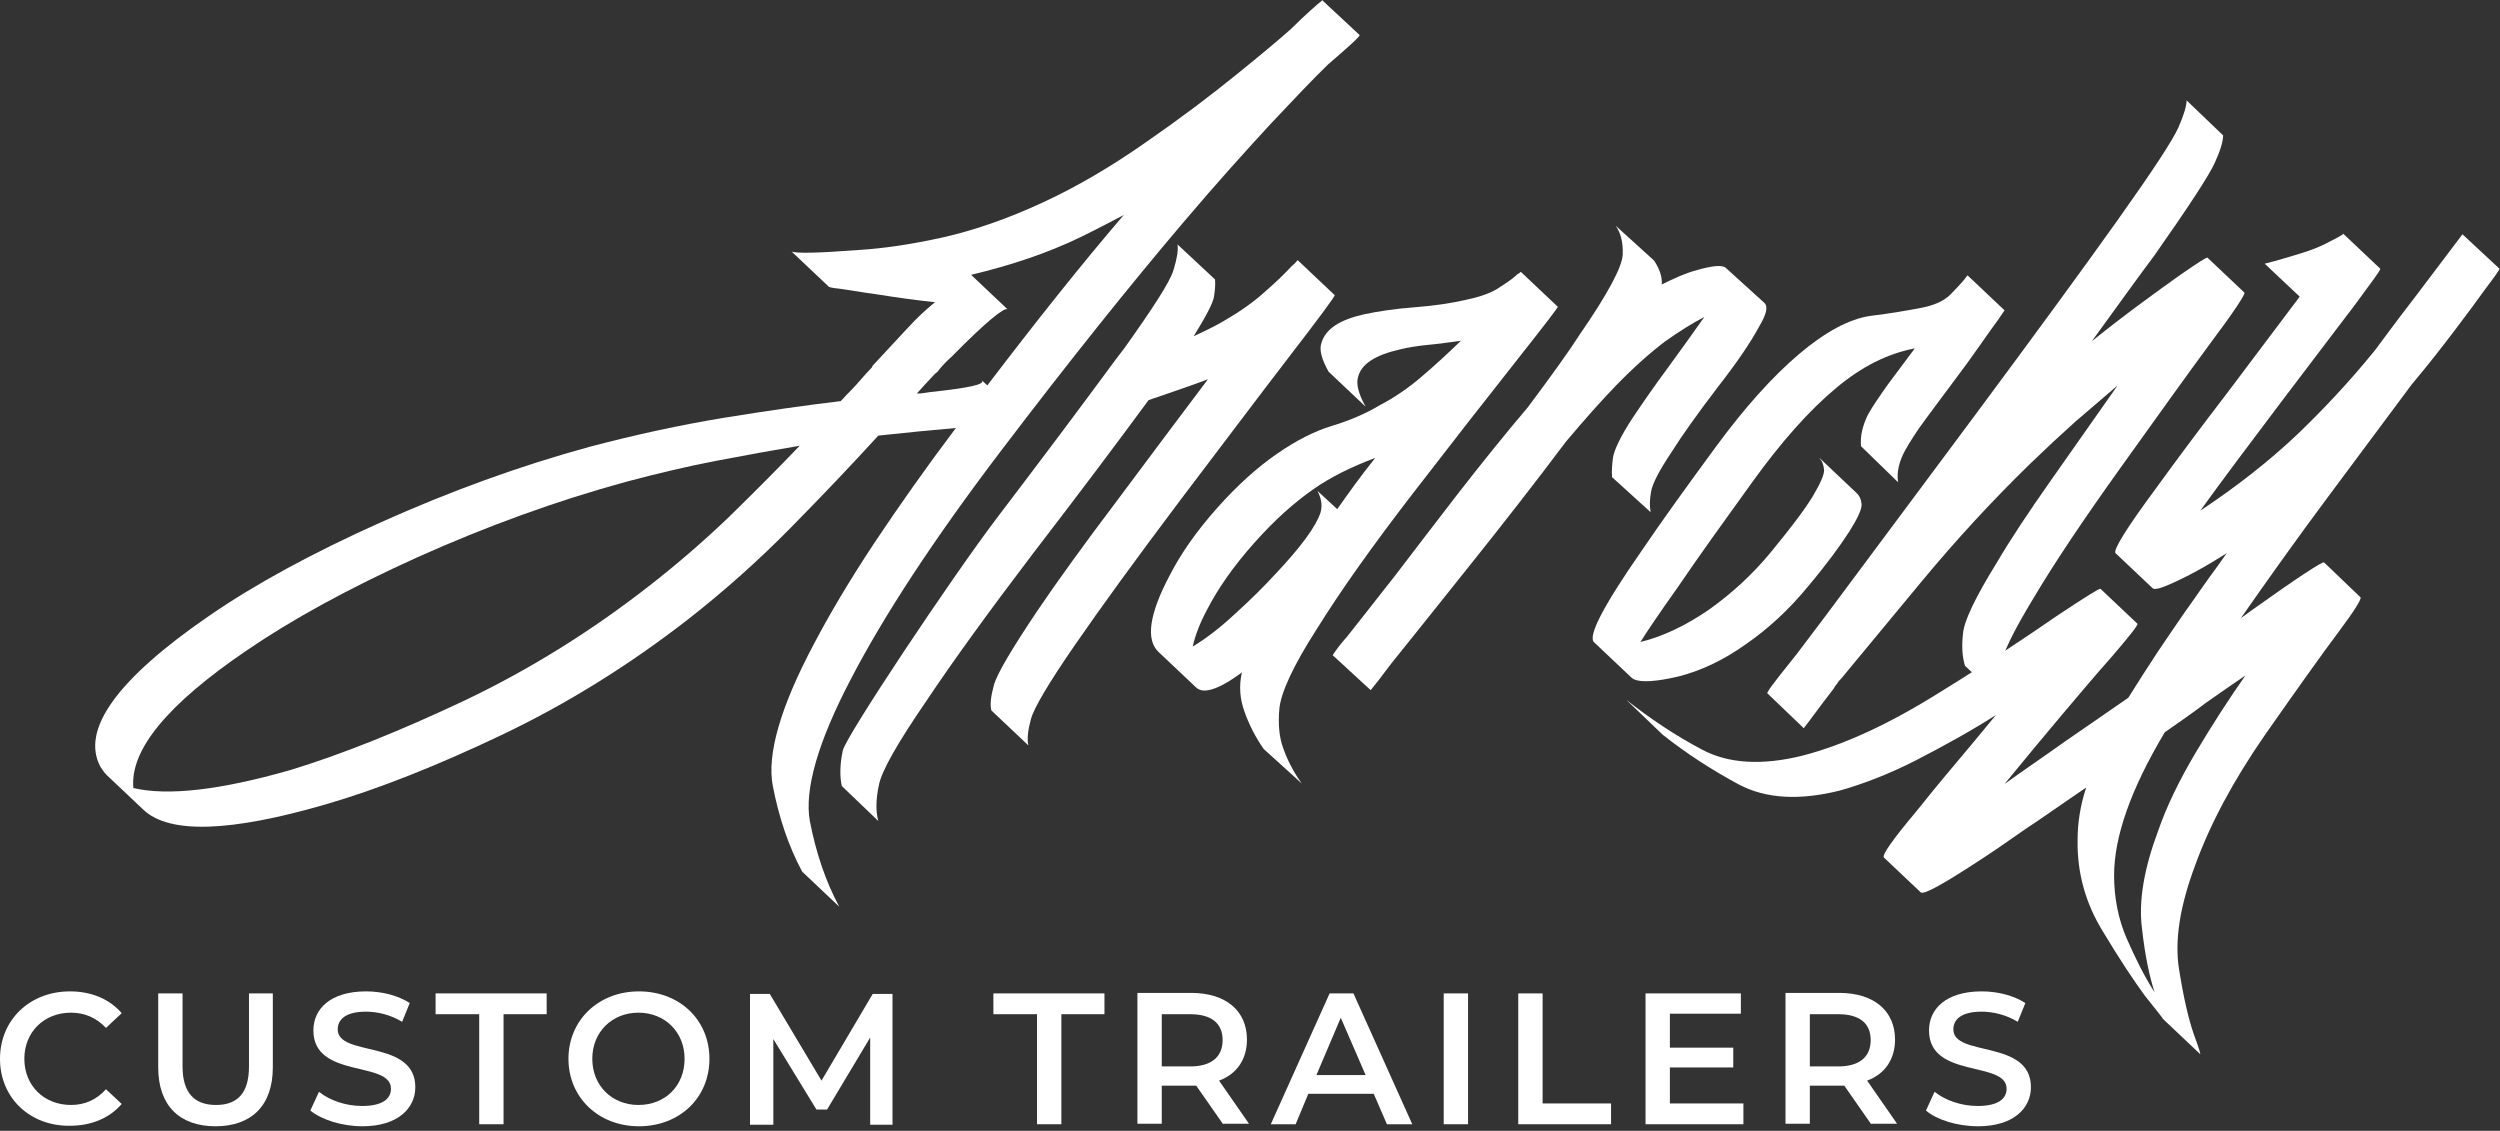 <svg xmlns="http://www.w3.org/2000/svg" fill="none" viewBox="0 0 493 223" height="223" width="493">
<rect x="0" y="0" width="493" height="223" fill="#333333" stroke="none"/>
<path fill="white" d="M188.5 84.4C183.9 84.8 178.8 85.3 173.2 85.9C168 91.6 162.3 97.6 156 104C149.7 110.4 142.9 116.5 135.6 122.2C124 131.2 111.8 138.8 99 144.9C86.2 151 74.6 155.6 64.3 158.6C45.4 164.1 33.4 164.5 28.3 159.7L21 152.8C20.7 152.5 20.3 152 19.8 151.2C15.9 143.9 23.1 133.9 41.3 121.4C50.3 115.2 61.5 109.1 75.1 103C88.7 96.9 102.4 91.9 116.3 88.1C125.4 85.7 134.2 83.8 142.7 82.4C151.3 81 159 79.9 165.8 79.1L167 77.8L167.7 77.1C168.4 76.4 169.1 75.6 169.8 74.8C170.5 74 171.2 73.2 171.9 72.5L172.1 72.1C175.3 68.7 178 65.7 180.4 63.2C182.1 61.5 183.5 60.3 184.4 59.6C180.7 59.2 177 58.7 173.3 58.1C169.6 57.6 166.9 57.1 165.3 56.9C164.1 56.8 163.4 56.6 163.4 56.5L156.1 49.6C157 50 161.4 49.9 169.3 49.3C174.2 49 179.7 48.2 186 46.8C192.2 45.4 198.8 43.1 205.7 39.9C212.4 36.8 219.2 32.8 225.9 28.1C232.7 23.4 238.8 18.8 244.2 14.4C248.4 11 251.9 8.1 254.6 5.7C256.2 4.1 257.5 2.9 258.5 2C259.5 1.1 260.2 0.5 260.6 0.2C260.7 3.8743e-06 260.8 1.58697e-06 260.8 0.1L268.1 6.9C268.3 7.1 266.2 9 261.9 12.7C259.1 15.4 255.4 19.3 250.6 24.4C245.9 29.5 240.1 35.9 233.4 43.8C222.7 56.4 210.7 71.4 197.4 88.9C184.1 106.4 174.3 121.4 167.8 133.9C161.3 146.3 158.6 155.7 159.7 161.9C160.9 168.1 162.8 173.8 165.5 178.8L158.2 171.9C155.5 166.9 153.6 161.2 152.4 155C151.2 148.8 153.9 139.4 160.5 127C163.6 121.1 167.5 114.5 172.4 107.1C177.4 99.6 182.7 92.1 188.5 84.4ZM157.7 87.9C152.4 88.8 146.8 89.8 141.1 90.9C135.4 92 129.5 93.4 123.5 95C109.6 98.8 95.9 103.8 82.3 109.9C68.8 116 57.5 122.2 48.6 128.3C33 138.9 25.6 147.9 26.3 155.4C33.1 157 43.4 155.8 57.1 151.9C67.3 148.8 78.8 144.2 91.7 138.1C104.5 132 116.7 124.4 128.2 115.4C133.7 111.1 138.9 106.6 143.8 101.9C148.7 97.1 153.4 92.4 157.7 87.9ZM221.6 42.4C219.5 43.5 216.7 45 213 46.8C206.6 49.9 199.4 52.3 191.5 54.2L198.7 61C198.1 60.5 194.4 63.5 187.8 70.2C186.7 71.2 185.7 72.2 184.8 73.4C184.6 73.5 184.5 73.6 184.2 73.9C182.7 75.5 181.6 76.7 180.8 77.6C181.3 77.6 181.7 77.6 182.2 77.5C182.7 77.4 183.1 77.4 183.6 77.3C191 76.5 194.4 75.8 193.6 75L194.7 76C204.3 63.4 213.2 52.2 221.6 42.4Z"></path>
<path fill="white" d="M239.6 55.1C239.7 56 239.6 57.2 239.4 58.5C239.2 59.8 237.8 62.4 235.4 66.3C238 65.1 240 64.1 241.5 63.2C244.6 61.4 247.3 59.5 249.6 57.4C251.9 55.4 253.6 53.7 254.7 52.5C255.1 52.2 255.5 51.8 255.9 51.3L263.2 58.2C263.3 58.4 260.2 62.6 253.8 70.9C248.5 77.8 241.5 87.1 232.7 98.7C223.9 110.4 217 119.9 211.9 127.3C206.8 134.7 203.9 139.6 203.3 141.8C202.7 144 202.5 145.8 202.8 147L195.5 140.1C195.2 138.9 195.4 137.3 196 135.1C196.6 132.9 199.5 128 204.6 120.4C208.6 114.5 213.8 107.3 220.3 98.7C226.7 90.1 232.7 82.1 238.2 74.8C233.6 76.5 229.7 77.8 226.5 78.9C220.4 87.2 212.9 97.2 203.9 108.9C195 120.6 187.9 130.4 182.7 138.2C177 146.5 173.8 152.1 173.3 154.9C172.7 157.7 172.7 160.1 173.2 161.9L166 155C165.6 153.2 165.6 150.8 166.2 148C166.8 145.2 187.8 113.7 196.7 102C205.6 90.3 213.1 80.3 219.2 72C219.8 71.2 220.6 70.1 221.7 68.7C227.4 60.7 230.7 55.6 231.4 53.3C232.1 51 232.4 49.3 232.2 48.2L239.6 55.1Z"></path>
<path fill="white" d="M249.2 147.7C247.6 145.4 246.3 142.9 245.4 140.3C244.5 137.8 244.3 135.3 244.9 132.6C242.2 134.6 240 135.8 238.3 136.1C237.2 136.3 236.4 136.1 235.8 135.5L228.5 128.6C225.9 126.2 226.6 121.1 230.7 113.4C232.9 109.1 236 104.7 240 100.2C244 95.7 247.9 92.2 251.8 89.5C255.7 86.8 259.3 85 262.6 84C265.9 83 269.1 81.7 272.1 79.9C274.8 78.5 277.5 76.7 280.2 74.4C282.8 72.2 285.5 69.7 288.1 67.2C285.9 67.5 283.8 67.8 281.7 68C279.6 68.2 277.7 68.5 276.1 68.9C271.2 70 268.4 71.8 267.8 74.4C267.4 75.7 267.9 77.7 269.3 80.2L262 73.3C260.6 70.8 260.1 68.9 260.6 67.6C261.4 64.9 264.1 63.1 268.9 62C271.7 61.4 275 60.9 278.9 60.6C282.8 60.3 286.2 59.8 289.2 59.1C292 58.5 294.3 57.7 295.8 56.6C297.4 55.6 298.5 54.8 299.2 54.1C299.4 54 299.6 53.9 299.9 53.6L307.2 60.5C307.2 60.6 306.6 61.4 305.4 63C304.2 64.6 301.8 67.6 298.2 72.2C293.3 78.4 286.8 86.7 278.7 97.2C270.6 107.7 264.3 116.6 259.7 124C255 131.3 252.6 136.6 252.3 139.7C252 142.8 252.3 145.3 252.9 147.1C253.7 149.5 254.9 152 256.7 154.5L249.2 147.7ZM263.7 100.4C265.9 97.3 268.3 93.9 271.2 90.3C266.4 92.1 262.4 94.1 259.1 96.4C255.2 99.1 251.3 102.6 247.3 107.1C243.3 111.6 240.2 116 238 120.3C236.6 122.9 235.7 125.3 235.2 127.5C237.7 126 240.5 123.9 243.6 121C246.7 118.2 249.4 115.5 251.6 113.1C256.6 107.8 259.5 103.8 260.4 101.1C260.8 99.8 260.6 98.3 259.8 96.8L263.7 100.4Z"></path>
<path fill="white" d="M326.2 51.4C327.3 53.1 327.8 54.6 327.7 56.1C330.1 54.9 332.3 53.9 334.5 53.3C337.6 52.4 339.6 52.2 340.3 52.8L347.9 59.7C348.7 60.4 348.4 61.9 346.9 64.4C345.3 67.4 342.6 71.4 338.7 76.4C334.9 81.4 331.8 85.7 329.6 89.2C327.2 92.8 325.9 95.3 325.6 96.9C325.3 98.5 325.3 99.8 325.5 101L317.9 94.1C317.8 92.9 317.9 91.6 318.1 90.1C318.4 88.6 319.6 86 321.9 82.5C323.7 79.8 325.9 76.6 328.7 72.8C331.5 69 333.9 65.6 336.1 62.5C333.8 63.7 331.2 65.3 328.4 67.3C325.6 69.4 322.3 72.3 318.7 76C315.8 79 312.5 82.7 308.8 87.1C302.8 95.1 296.4 103.3 289.6 111.8C282.8 120.3 277.8 126.6 274.4 130.8C273.8 131.6 273.4 132.1 273.1 132.5C272.2 133.7 271.3 134.9 270.3 136.1L262.8 129.2C263.6 128 264.5 126.8 265.6 125.6C266.7 124.2 268.1 122.4 269.7 120.4C271.3 118.3 273.2 116 275.2 113.4C278.9 108.5 283.1 103.1 287.7 97.1C292.3 91.2 296.8 85.6 301.3 80.3C306 74 309.4 69.3 311.5 66C317.1 57.9 319.9 52.6 320 50.2C320.1 47.8 319.6 45.9 318.6 44.5L326.2 51.4Z"></path>
<path fill="white" d="M367 88C366.8 86 367.3 83.9 368.4 81.7C369.3 80.1 370.6 78.2 372.3 75.8C374 73.5 375.8 71.1 377.6 68.7C372.3 69.7 367.1 72.3 362.1 76.5C356.8 80.9 351.3 87.1 345.6 95C339.9 102.9 335 109.7 331 115.6C327.1 121.1 324.6 124.8 323.5 126.6C328 125.5 332.5 123.3 336.9 120.3C341.4 117.1 345.5 113.4 349.2 108.9C352.9 104.4 355.6 100.9 357.4 98C359 95.3 359.8 93.5 359.7 92.6C359.6 91.7 359.4 91 358.9 90.5L358.8 90.4H358.9L366.2 97.3C366.7 97.8 367 98.4 367.1 99.4C367.2 100.3 366.4 102.1 364.7 104.8C362.9 107.6 360.2 111.3 356.5 115.7C352.8 120.2 348.7 124 344.2 127.1C339.7 130.3 335.3 132.3 331 133.4C326.7 134.4 323.8 134.6 322.3 134C322.1 133.9 321.9 133.8 321.7 133.6L314.4 126.7C313 125.6 316.1 119.6 323.6 108.8C327.6 102.9 332.5 96.1 338.3 88.2C344.1 80.3 349.6 74.2 354.8 69.8C360 65.4 364.7 62.9 368.8 62.3C372.9 61.8 376.3 61.2 378.9 60.7C381.5 60.2 383.4 59.3 384.6 58.1C385.8 56.9 386.7 55.9 387.3 55.2C387.5 55 387.7 54.6 388 54.3L395.3 61.2C394.9 61.8 394.4 62.5 394 63.1C393.1 64.3 391.9 66 390.3 68.3C388.7 70.6 387 72.9 385.2 75.3C383.3 77.8 381.5 80.3 379.7 82.7C377.9 85.1 376.6 87.2 375.7 88.8C374.5 91 374 93.1 374.3 95.1L367 88Z"></path>
<path fill="white" d="M438.4 26.7C438.4 27.8 437.9 29.6 436.8 32C435.7 34.5 431.7 40.6 424.9 50.3C423.1 52.7 421.2 55.3 419.1 58.2C417 61.1 414.8 64.1 412.5 67.3C416.1 64.4 419.5 61.8 422.5 59.6C425.5 57.4 428.1 55.5 430.1 54.1C433.4 51.8 435.2 50.7 435.3 50.8L442.6 57.7C442.8 58 440.6 61.4 435.8 67.8C431.3 73.9 425.5 82 418.2 92.2C410.9 102.4 405.2 110.9 401.1 117.8C396.9 124.7 394.7 129.3 394.4 131.8C394.2 134.3 394.3 136.4 394.8 138.1L387.5 131.3C387 129.7 386.8 127.6 387.1 125C387.3 122.4 389.6 117.7 393.8 110.9C396.5 106.3 400.1 100.9 404.6 94.5C409.1 88.1 413.4 82 417.6 76C414.9 78.3 412.1 80.7 409.2 83.2C406.3 85.8 403.4 88.5 400.4 91.4C392.9 98.7 385.8 106.4 379 114.6C372.2 122.8 366.9 129.2 363.1 133.8C362.8 134.1 362.5 134.4 362.3 134.8C362 135.1 361.8 135.4 361.6 135.8C358.8 139.4 356.9 142.1 355.7 143.6L348.5 136.7C348.5 136.6 348.7 136.2 349.2 135.5C349.7 134.8 351.4 132.6 354.3 129C355.3 127.7 356.4 126.2 357.7 124.5C359 122.8 360.5 120.8 362.2 118.5C369.1 109.2 378.4 96.8 389.9 81.3C401.4 65.8 410.7 53.1 417.6 43.4C424.5 33.7 428.5 27.6 429.6 25.1C430.7 22.6 431.2 20.8 431.2 19.8L438.4 26.7Z"></path>
<path fill="white" d="M446.6 52C449 51.4 451.3 50.7 453.6 50C455.9 49.3 457.9 48.5 459.5 47.6C461.3 46.7 462.1 46.2 462.1 46.1L469.4 53C469.5 53.2 467.8 55.5 464.4 60.1C461 64.6 456.1 71 449.9 79.2C443.7 87.4 438.3 94.6 433.9 100.7C441 96 447.4 91 453.1 85.6C458.1 80.8 463.3 75.3 468.4 69C470.4 66.3 472.9 62.9 476 58.9L485.6 46.2L492.9 53C492.9 53.2 492 54.5 490.1 57C488.6 59.1 486.6 61.8 484.1 65.1C481.6 68.4 478.8 72 475.6 75.8C470.6 82.5 465.1 89.9 459 98.1C452.9 106.3 447.2 114.3 441.9 121.9C442.4 121.5 443.2 121 444.1 120.3C453.2 113.8 458 110.7 458.3 110.9L465.5 117.8C465.7 118.1 464.4 120.3 461.4 124.3C457.8 129.1 452.9 136 446.6 145C440.3 154.1 435.8 162.6 432.9 170.6C429.9 178.6 428.8 185.4 429.7 191.1C430.6 196.8 431.6 201 432.6 203.9C433.7 206.9 434.1 208.2 433.8 207.8L426.5 200.9C426.6 200.9 425.4 199.4 423 196.4C420.8 193.4 418 189.2 414.7 183.7C411.3 178.2 409.6 172.2 409.7 165.7C409.7 162.4 410.2 158.9 411.4 155.3C407.1 158.2 403.2 161 399.4 163.5C395.7 166.1 392.5 168.3 389.7 170.1C383.1 174.4 379.5 176.4 378.8 176L371.5 169.1C371.1 168.6 373.2 165.6 377.9 160C380 157.4 382.4 154.4 385.2 151.1C388 147.8 390.8 144.4 393.6 141C388.6 144.2 383.3 147.1 377.9 149.9C372.4 152.7 367.4 154.6 362.8 155.9C354.8 157.9 348.2 157.5 342.9 154.7C337.7 151.9 332.7 148.7 327.9 144.9L320.7 138C325.4 141.7 330.3 145 335.6 147.8C340.8 150.6 347.5 151 355.5 149C363.6 146.9 372.5 142.8 382.4 136.6C392.3 130.5 399.9 125.4 405.4 121.6C411.1 117.8 414 116 414.2 116.1L421.5 123C421.7 123.2 419.9 125.5 416.1 129.9C413.5 132.8 410.3 136.6 406.5 141.1C402.7 145.6 399 150.1 395.3 154.6C398.9 152 402.9 149.3 407.1 146.3C411.3 143.4 415.5 140.5 419.7 137.6C421.5 134.7 423.5 131.6 425.6 128.4C427.8 125.2 430.1 121.7 432.7 118.1C433.7 116.7 434.7 115.2 435.8 113.7C436.9 112.2 438 110.7 439.1 109.1C435 111.7 431.2 113.8 427.7 115.3C425.9 116.1 424.8 116.3 424.5 116L417.2 109.1C416.6 108.6 419.3 104.2 425.3 96.1C429 91 433.6 84.8 439.2 77.5C444.7 70.2 449.5 63.8 453.5 58.5L446.6 52ZM426.9 144.4C420.2 155.6 416.9 165 416.9 172.6C416.9 177 417.7 181.2 419.4 185.1C421.1 189 422.9 192.6 424.9 195.7C423.9 192.7 423 188.5 422.4 183.1C421.7 177.7 422.8 171.3 425.6 163.8C427.3 158.9 429.8 153.8 433 148.4C436.2 143 439.5 137.9 442.8 133.2C440.3 134.9 437.7 136.7 435 138.6C432.4 140.6 429.6 142.5 426.9 144.4Z"></path>
<path fill="white" d="M0 208.8C0 201.1 5.9 195.5 13.8 195.5C18 195.5 21.6 197 24 199.8L20.9 202.7C19 200.7 16.7 199.7 14 199.7C8.7 199.7 4.8 203.5 4.8 208.8C4.8 214.1 8.7 217.9 14 217.9C16.7 217.9 19 216.9 20.9 214.8L24 217.7C21.6 220.5 18 222 13.8 222C5.9 222.1 0 216.5 0 208.8Z"></path>
<path fill="white" d="M31.2 210.5V195.9H36V210.3C36 215.6 38.4 217.9 42.6 217.9C46.8 217.9 49.1 215.6 49.1 210.3V195.9H53.8V210.5C53.8 218 49.6 222.1 42.5 222.1C35.4 222.1 31.2 218 31.2 210.5Z"></path>
<path fill="white" d="M61.2 219L62.9 215.3C65 217 68.2 218.1 71.4 218.1C75.4 218.1 77.1 216.7 77.1 214.7C77.1 209.1 61.8 212.8 61.8 203.2C61.8 199 65.1 195.5 72.2 195.5C75.3 195.5 78.5 196.3 80.8 197.8L79.3 201.5C77 200.1 74.4 199.5 72.2 199.5C68.2 199.5 66.6 201 66.6 203C66.6 208.5 81.9 204.9 81.9 214.4C81.9 218.5 78.5 222.1 71.5 222.1C67.4 222.1 63.4 220.8 61.2 219Z"></path>
<path fill="white" d="M94.4 200H85.9V195.9H107.8V200H99.3V221.7H94.5V200H94.4Z"></path>
<path fill="white" d="M112.1 208.8C112.1 201.2 118 195.5 126 195.5C134 195.5 139.9 201.1 139.9 208.8C139.9 216.5 134 222.1 126 222.1C118 222.1 112.1 216.4 112.1 208.8ZM135 208.8C135 203.5 131.1 199.7 125.9 199.7C120.7 199.7 116.8 203.5 116.8 208.8C116.8 214.1 120.7 217.9 125.9 217.9C131.2 217.9 135 214.1 135 208.8Z"></path>
<path fill="white" d="M171.6 221.7V204.6L163.1 218.8H161L152.5 204.9V221.8H147.9V196H151.8L162 213.1L172.1 196H176V221.8H171.6V221.7Z"></path>
<path fill="white" d="M204.4 200H195.9V195.9H217.8V200H209.3V221.7H204.5V200H204.4Z"></path>
<path fill="white" d="M241.2 221.7L235.9 214.1C235.6 214.1 235.2 214.1 234.9 214.1H229.1V221.6H224.3V195.8H234.9C241.7 195.8 245.9 199.3 245.9 205C245.9 208.9 243.9 211.8 240.4 213.1L246.3 221.6H241.2V221.7ZM234.7 200H229.1V210.3H234.7C238.9 210.3 241.1 208.4 241.1 205.1C241.1 201.8 238.9 200 234.7 200Z"></path>
<path fill="white" d="M270.9 215.7H258L255.5 221.7H250.6L262.2 195.9H266.9L278.5 221.7H273.5L270.9 215.7ZM269.3 212L264.4 200.7L259.6 212H269.3Z"></path>
<path fill="white" d="M284.7 195.9H289.5V221.7H284.7V195.9Z"></path>
<path fill="white" d="M299.4 195.9H304.2V217.6H317.7V221.7H299.4V195.9Z"></path>
<path fill="white" d="M343.8 217.7V221.7H324.5V195.9H343.3V199.9H329.3V206.6H341.8V210.5H329.3V217.6H343.8V217.7Z"></path>
<path fill="white" d="M369 221.7L363.7 214.1C363.4 214.1 363 214.1 362.7 214.1H356.9V221.6H352.1V195.8H362.7C369.5 195.8 373.7 199.3 373.7 205C373.7 208.9 371.7 211.8 368.2 213.1L374.1 221.6H369V221.7ZM362.5 200H356.9V210.3H362.5C366.7 210.3 368.9 208.4 368.9 205.1C368.9 201.8 366.7 200 362.5 200Z"></path>
<path fill="white" d="M379.8 219L381.5 215.3C383.6 217 386.8 218.1 390 218.1C394 218.1 395.7 216.7 395.7 214.7C395.7 209.1 380.4 212.8 380.4 203.2C380.4 199 383.7 195.5 390.8 195.5C393.9 195.5 397.1 196.3 399.4 197.8L397.9 201.5C395.6 200.1 393 199.5 390.8 199.5C386.8 199.5 385.2 201 385.2 203C385.2 208.5 400.5 204.9 400.5 214.4C400.5 218.5 397.1 222.1 390.1 222.1C385.9 222.1 381.9 220.8 379.8 219Z"></path>
</svg>
